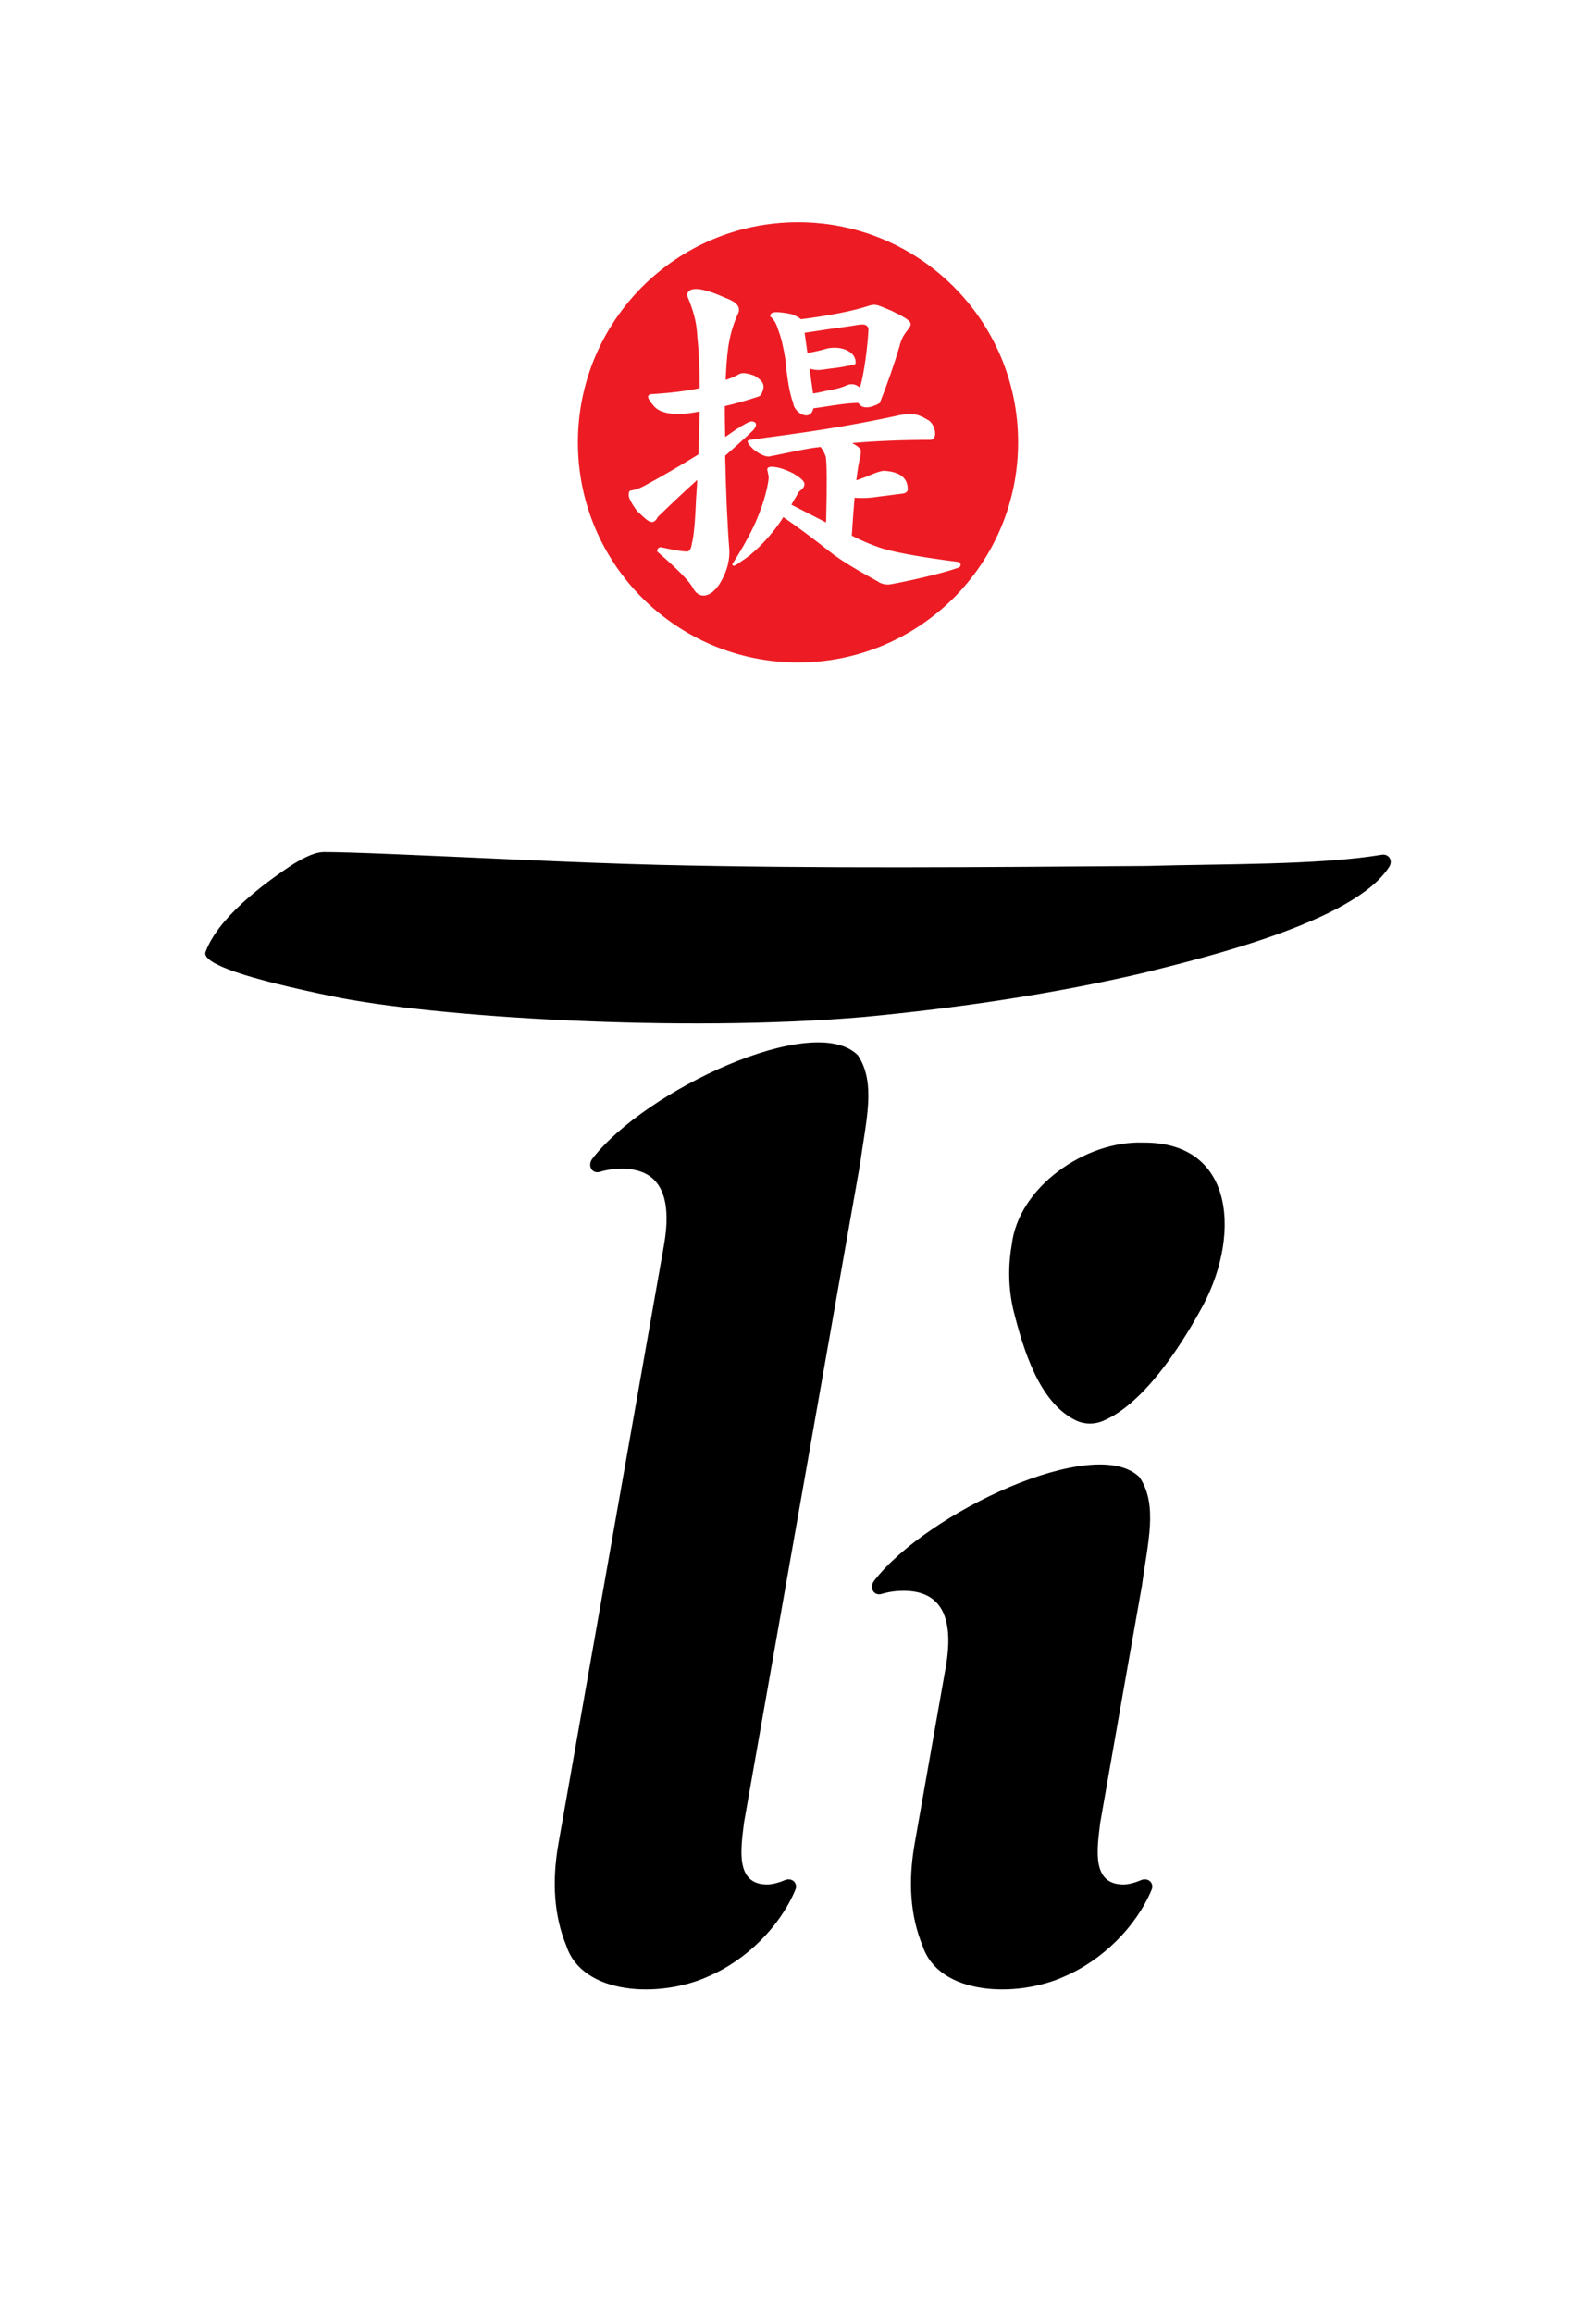 <?xml version="1.0" encoding="UTF-8"?> <svg xmlns="http://www.w3.org/2000/svg" xmlns:xlink="http://www.w3.org/1999/xlink" version="1.1" id="Layer_4" x="0px" y="0px" viewBox="0 0 175.98 255" xml:space="preserve"> <g> <g> <path d="M22.64,105.03c1.33-3.75,6.29-7.53,9.75-9.79c1.41-0.86,2.51-1.3,3.3-1.3c1.41,0,4.03,0.08,7.86,0.24 c8.96,0.36,19.32,0.93,29.16,1.18c17.55,0.42,35.7,0.25,53.76,0.12c8.23-0.24,18.92-0.08,25.88-1.24 c0.78-0.13,1.27,0.64,0.83,1.33c-3.85,6.09-20.54,10.05-27.13,11.71c-10.11,2.36-20.62,3.88-30.69,4.84 c-20.18,1.77-47.71,0.01-58.58-2.24C27.13,107.9,22.42,106.29,22.64,105.03z"></path> <path d="M82.04,200.94c-0.34,2.82-1.03,6.86,2.57,6.84c0.48,0,1.2-0.17,1.9-0.47c0.79-0.35,1.52,0.3,1.18,1.08 c-1.7,4.03-5.36,7.71-9.59,9.53c-5.32,2.42-13.91,2.09-15.67-3.42c-1.32-3.22-1.6-6.96-0.86-11.2l11.63-65.95 c1-5.66-0.55-8.49-4.64-8.49c-0.81,0-1.63,0.11-2.39,0.34c-0.89,0.28-1.44-0.68-0.85-1.45c5.75-7.48,24.38-16.31,29.27-11.4 c2.05,3.07,0.88,7.23,0.26,11.91c-0.54,3.07-1.2,6.8-1.98,11.21L82.04,200.94z"></path> <path d="M121.62,156.67c-1,0.42-2.11,0.39-3.08-0.1c-3.98-2-5.71-7.77-6.82-12.19c-0.53-2.36-0.58-4.72-0.17-7.08 c0.72-6.41,8.11-11.55,14.5-11.32c10.41-0.08,10.71,10.78,6.29,18.52C130.06,148.64,126.02,154.83,121.62,156.67z M121.32,200.94 c-0.34,2.82-1.03,6.86,2.57,6.84c0.48,0,1.2-0.17,1.9-0.47c0.79-0.35,1.52,0.3,1.18,1.08c-1.7,4.03-5.36,7.71-9.59,9.53 c-5.32,2.42-13.91,2.09-15.67-3.42c-1.32-3.22-1.6-6.96-0.86-11.2l3.42-19.41c1-5.66-0.55-8.49-4.64-8.49 c-0.81,0-1.63,0.11-2.39,0.34c-0.89,0.28-1.44-0.68-0.85-1.45c5.75-7.48,24.38-16.31,29.27-11.4c2.05,3.07,0.88,7.23,0.26,11.91 c-0.54,3.07-1.2,6.8-1.98,11.21L121.32,200.94z"></path> </g> <path fill="#ED1C24" d="M87.99,73.04c13.41,0,24.27-10.87,24.27-24.27c0-13.41-10.87-24.27-24.27-24.27 c-13.41,0-24.27,10.87-24.27,24.27C63.71,62.18,74.58,73.04,87.99,73.04z M102.24,46.27c0.79,0.29,1.3,2.09,0.39,2.23 c-3.08,0-5.97,0.12-8.68,0.35c0.65,0.34,0.98,0.64,0.98,0.9c-0.03,0.18-0.04,0.37-0.04,0.55c-0.16,0.44-0.31,1.33-0.47,2.66 c0.63-0.21,1.2-0.43,1.72-0.66c0.65-0.26,1.09-0.39,1.33-0.39c1.75,0.1,2.62,0.78,2.62,2.03c0,0.31-0.26,0.48-0.78,0.51 c-0.63,0.08-1.43,0.18-2.42,0.31c-0.96,0.15-1.78,0.2-2.66,0.12c-0.1,1.17-0.21,2.57-0.31,4.18c1.02,0.52,1.98,0.94,2.89,1.25 c1.35,0.51,4.29,1.06,8.82,1.65c0.34,0.04,0.39,0.5,0.08,0.62c-2.05,0.76-7.33,1.87-7.77,1.87c-0.47,0-0.86-0.12-1.17-0.35 c-2.29-1.25-3.98-2.28-5.04-3.09c-2.11-1.67-3.9-3-5.36-3.99c-1.15,1.86-3.06,3.88-4.54,4.81c-0.55,0.37-1,0.79-1.09,0.39 c1.79-2.83,3.06-5.21,3.79-8.21c0.16-0.7,0.23-1.19,0.23-1.45l-0.16-0.78c0-0.21,0.16-0.31,0.47-0.31c0.65,0,1.46,0.25,2.42,0.74 c1,0.62,1.65,1.09,0.86,1.8c-0.23,0.16-0.38,0.33-0.43,0.51c-0.23,0.39-0.46,0.77-0.66,1.13c1.33,0.68,2.61,1.33,3.83,1.96 c0.1-4.12,0.09-6.54-0.04-7.27c-0.16-0.44-0.34-0.78-0.55-1.02v-0.04c-1.63,0.15-4.09,0.77-5.75,1.06c-0.39,0-0.91-0.23-1.56-0.7 c-0.46-0.39-1.03-1.03-0.59-1.13c6.1-0.81,10.4-1.41,16.07-2.62c0.6-0.16,1.19-0.23,1.76-0.23 C100.99,45.64,101.59,45.85,102.24,46.27z M85.58,34.42c0.47,0,1.06,0.08,1.76,0.23c0.44,0.18,0.77,0.37,0.98,0.55 c3.26-0.42,5.79-0.92,7.59-1.52c0.76-0.21,1,0.04,2.31,0.55c3.9,1.85,1.53,1.38,0.98,3.91c-0.63,2.11-1.36,4.21-2.19,6.29 c-0.46,0.3-1.78,0.88-2.31,0.08c-0.03-0.03-0.04-0.05-0.04-0.08c-1.43-0.02-3.74,0.45-4.97,0.59c-0.37,1.59-2.17,0.43-2.23-0.59 c-0.37-0.94-0.65-2.53-0.86-4.77c-0.21-1.38-0.47-2.46-0.78-3.25c-0.21-0.73-0.51-1.24-0.9-1.52 C84.92,34.58,85.14,34.42,85.58,34.42z M69.32,54.59c0-0.34,0.09-0.51,0.27-0.51c0.6-0.1,1.17-0.33,1.72-0.66 c1.43-0.76,3.34-1.86,5.71-3.32c0.05-1.54,0.09-3.11,0.12-4.73c-1.85,0.39-4.27,0.51-5.12-0.7c-0.45-0.52-0.87-1.1-0.23-1.21 c2.14-0.13,3.92-0.35,5.36-0.66c0-2.19-0.09-4.11-0.27-5.75c-0.07-1.79-0.58-3.16-1.13-4.5c0.18-1.42,2.92-0.3,4.18,0.27 c1.17,0.42,1.87,0.97,1.41,1.84c-1.14,2.55-1.19,4.69-1.33,7.23c0.49-0.16,0.94-0.34,1.33-0.55c0.18-0.13,0.4-0.2,0.66-0.2 c0.23,0,0.63,0.09,1.17,0.27c1.03,0.64,1.2,1.04,0.86,1.88c-0.1,0.26-0.27,0.42-0.51,0.47c-1.17,0.39-2.37,0.73-3.6,1.02 c0,1.15,0.01,2.28,0.04,3.4c0.39-0.26,0.77-0.52,1.13-0.78c0.96-0.63,1.56-0.94,1.8-0.94c0.72,0.06,0.53,0.66,0,1.13 c-0.73,0.7-1.71,1.59-2.93,2.66c0.08,3.94,0.23,7.46,0.47,10.56c0,1.25-0.38,2.46-1.13,3.64c-0.98,1.43-2.2,1.66-2.89,0.39 c-0.37-0.73-1.68-2.07-3.95-4.03c0-0.31,0.14-0.47,0.43-0.47c1.41,0.31,2.36,0.47,2.85,0.47c0.29,0,0.47-0.3,0.55-0.9 c0.21-0.73,0.36-2.41,0.47-5.04c0.05-0.65,0.09-1.3,0.12-1.95c-1.25,1.12-2.7,2.48-4.34,4.07c-0.6,1.16-1.2,0.36-2.31-0.66 C69.62,55.48,69.32,54.91,69.32,54.59z"></path> <path fill="#ED1C24" d="M91.25,38.41c1.68-0.32,3.19,0.44,3.09,1.64c0,0.08-0.08,0.13-0.23,0.16c-0.94,0.21-1.8,0.35-2.58,0.43 c-1.15,0.16-1.39,0.25-2.27,0l0.39,2.74c0.39-0.05,0.85-0.14,1.37-0.27c0.99-0.16,1.77-0.36,2.35-0.63 c0.51-0.23,1.06-0.11,1.45,0.27c0.43-1.39,0.85-4.47,0.94-6.45c-0.1-0.88-1.3-0.4-2.23-0.31c-1.56,0.21-3.17,0.44-4.81,0.7 l0.31,2.23C89.81,38.79,90.55,38.62,91.25,38.41z"></path> </g> </svg> 